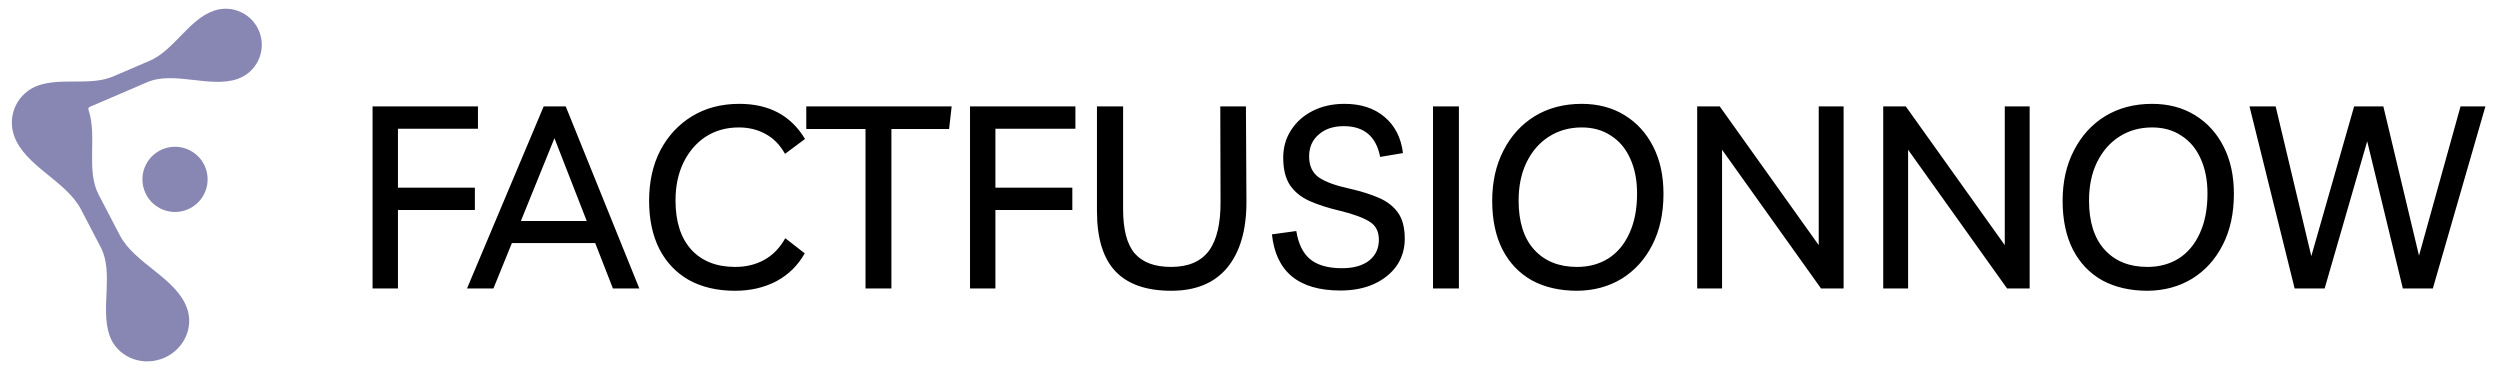 <?xml version="1.0" encoding="UTF-8"?>
<svg xmlns="http://www.w3.org/2000/svg" width="312" height="47" viewBox="0 0 312 47" fill="none">
  <g clip-path="url(#clip0_44_200)">
    <path d="M59.648 16.064H49.664V23.424H59.264V26.208H49.664V36H46.496V13.28H59.648V16.064ZM58.283 36L67.851 13.28H70.603L79.787 36H76.491L74.283 30.336H63.883L61.579 36H58.283ZM65.003 27.584H73.227L69.195 17.248L65.003 27.584ZM100.432 31.616C99.578 33.131 98.394 34.293 96.88 35.104C95.365 35.893 93.648 36.288 91.728 36.288C89.509 36.288 87.589 35.84 85.968 34.944C84.368 34.027 83.141 32.736 82.288 31.072C81.434 29.387 81.008 27.381 81.008 25.056C81.008 22.667 81.477 20.565 82.416 18.752C83.376 16.939 84.698 15.52 86.384 14.496C88.069 13.472 90.032 12.96 92.272 12.96C95.984 12.96 98.714 14.421 100.464 17.344L97.968 19.2C97.349 18.091 96.549 17.269 95.568 16.736C94.586 16.181 93.466 15.904 92.208 15.904C90.65 15.904 89.274 16.288 88.08 17.056C86.906 17.824 85.978 18.901 85.296 20.288C84.634 21.653 84.304 23.232 84.304 25.024C84.304 27.648 84.954 29.685 86.256 31.136C87.578 32.587 89.413 33.312 91.76 33.312C93.125 33.312 94.341 33.013 95.408 32.416C96.474 31.819 97.338 30.923 98 29.728L100.432 31.616ZM118.767 13.28L118.448 16.096H111.248V36H108.016V16.096H100.623V13.28H118.767ZM134.211 16.064H124.227V23.424H133.827V26.208H124.227V36H121.059V13.28H134.211V16.064ZM152.292 13.28H155.492L155.556 25.216C155.556 28.736 154.756 31.467 153.156 33.408C151.556 35.328 149.231 36.288 146.18 36.288C143.065 36.288 140.74 35.477 139.204 33.856C137.668 32.235 136.9 29.728 136.9 26.336V13.28H140.164V26.112C140.164 28.651 140.644 30.485 141.604 31.616C142.585 32.747 144.1 33.312 146.148 33.312C148.281 33.312 149.849 32.651 150.852 31.328C151.855 29.984 152.345 27.915 152.324 25.12L152.292 13.28ZM167.282 36.256C162.076 36.256 159.228 33.92 158.738 29.248L161.778 28.832C162.034 30.432 162.61 31.605 163.506 32.352C164.423 33.099 165.746 33.472 167.474 33.472C168.903 33.472 170.023 33.163 170.834 32.544C171.666 31.904 172.082 31.029 172.082 29.92C172.082 28.875 171.687 28.117 170.898 27.648C170.108 27.157 168.882 26.709 167.218 26.304C165.767 25.963 164.508 25.557 163.442 25.088C162.396 24.619 161.586 23.968 161.01 23.136C160.434 22.283 160.146 21.131 160.146 19.68C160.146 18.379 160.476 17.227 161.138 16.224C161.799 15.2 162.706 14.4 163.858 13.824C165.01 13.248 166.322 12.96 167.794 12.96C169.842 12.96 171.506 13.504 172.786 14.592C174.087 15.68 174.855 17.184 175.09 19.104L172.242 19.584C171.751 17.024 170.236 15.744 167.698 15.744C166.396 15.744 165.351 16.096 164.562 16.8C163.772 17.483 163.378 18.389 163.378 19.52C163.378 20.693 163.783 21.568 164.594 22.144C165.404 22.699 166.695 23.168 168.466 23.552C169.874 23.872 171.09 24.256 172.114 24.704C173.138 25.152 173.927 25.771 174.482 26.56C175.036 27.349 175.314 28.427 175.314 29.792C175.314 31.072 174.972 32.203 174.29 33.184C173.607 34.144 172.658 34.901 171.442 35.456C170.247 35.989 168.86 36.256 167.282 36.256ZM178.84 36V13.28H182.072V36H178.84ZM196.851 36.288C194.653 36.288 192.755 35.851 191.155 34.976C189.576 34.08 188.36 32.8 187.507 31.136C186.653 29.451 186.227 27.424 186.227 25.056C186.227 22.688 186.696 20.597 187.635 18.784C188.573 16.949 189.875 15.52 191.539 14.496C193.224 13.472 195.176 12.96 197.395 12.96C199.421 12.96 201.203 13.429 202.739 14.368C204.275 15.307 205.469 16.619 206.323 18.304C207.176 19.968 207.603 21.931 207.603 24.192C207.603 26.645 207.133 28.779 206.195 30.592C205.277 32.384 204.008 33.781 202.387 34.784C200.765 35.765 198.92 36.267 196.851 36.288ZM196.819 33.312C198.291 33.312 199.592 32.96 200.722 32.256C201.853 31.531 202.728 30.485 203.347 29.12C203.987 27.733 204.307 26.08 204.307 24.16C204.307 22.475 204.019 21.013 203.443 19.776C202.888 18.539 202.088 17.589 201.043 16.928C200.019 16.245 198.803 15.904 197.395 15.904C195.859 15.904 194.493 16.288 193.299 17.056C192.125 17.803 191.197 18.869 190.515 20.256C189.853 21.621 189.523 23.211 189.523 25.024C189.523 27.691 190.173 29.739 191.475 31.168C192.776 32.597 194.557 33.312 196.819 33.312ZM226.977 13.28H230.081V36H227.265L214.913 18.688V36H211.809V13.28H214.625L226.977 30.592V13.28ZM250.195 13.28H253.299V36H250.483L238.131 18.688V36H235.027V13.28H237.843L250.195 30.592V13.28ZM268.038 36.288C265.841 36.288 263.942 35.851 262.342 34.976C260.763 34.08 259.547 32.8 258.694 31.136C257.841 29.451 257.414 27.424 257.414 25.056C257.414 22.688 257.883 20.597 258.822 18.784C259.761 16.949 261.062 15.52 262.726 14.496C264.411 13.472 266.363 12.96 268.582 12.96C270.609 12.96 272.39 13.429 273.926 14.368C275.462 15.307 276.657 16.619 277.51 18.304C278.363 19.968 278.79 21.931 278.79 24.192C278.79 26.645 278.321 28.779 277.382 30.592C276.465 32.384 275.195 33.781 273.574 34.784C271.953 35.765 270.107 36.267 268.038 36.288ZM268.006 33.312C269.478 33.312 270.779 32.96 271.91 32.256C273.041 31.531 273.915 30.485 274.534 29.12C275.174 27.733 275.494 26.08 275.494 24.16C275.494 22.475 275.206 21.013 274.63 19.776C274.075 18.539 273.275 17.589 272.23 16.928C271.206 16.245 269.99 15.904 268.582 15.904C267.046 15.904 265.681 16.288 264.486 17.056C263.313 17.803 262.385 18.869 261.702 20.256C261.041 21.621 260.71 23.211 260.71 25.024C260.71 27.691 261.361 29.739 262.662 31.168C263.963 32.597 265.745 33.312 268.006 33.312ZM307.075 13.28H310.179L303.619 36H299.875L295.427 17.632L290.115 36H286.371L280.739 13.28H284.003L288.451 31.968L293.795 13.28H297.443L301.891 31.904L307.075 13.28Z" fill="black"></path>
    <path d="M26.694 1.337C29.047 0.524 31.613 1.773 32.425 4.125C33.238 6.478 31.989 9.043 29.637 9.856V9.856C26.248 11.025 21.693 8.837 18.399 10.249L11.194 13.339C11.055 13.399 10.991 13.559 11.04 13.702V13.702V13.702C12.165 16.96 10.708 21.22 12.302 24.277L14.956 29.363C16.821 32.94 22.039 34.697 23.356 38.51V38.51C24.238 41.063 22.784 43.883 20.109 44.807C17.433 45.731 14.549 44.41 13.668 41.856V41.856C12.502 38.482 14.226 34.031 12.575 30.866L10.1 26.12C8.238 22.552 3.062 20.716 1.748 16.911V16.911C0.861 14.345 2.223 11.546 4.79 10.66V10.66C7.706 9.653 11.301 10.75 14.136 9.534L18.669 7.59C21.715 6.283 23.561 2.419 26.694 1.337V1.337ZM20.514 18.54C22.638 17.806 24.955 18.933 25.688 21.057C26.422 23.181 25.294 25.498 23.17 26.232C21.047 26.965 18.73 25.837 17.997 23.714C17.263 21.59 18.39 19.274 20.514 18.54Z" fill="#8887B3"></path>
  </g>
  <defs>
    <clipPath id="clip0_44_200">
      <rect width="312" height="47" fill="white"></rect>
    </clipPath>
  </defs>
</svg>
